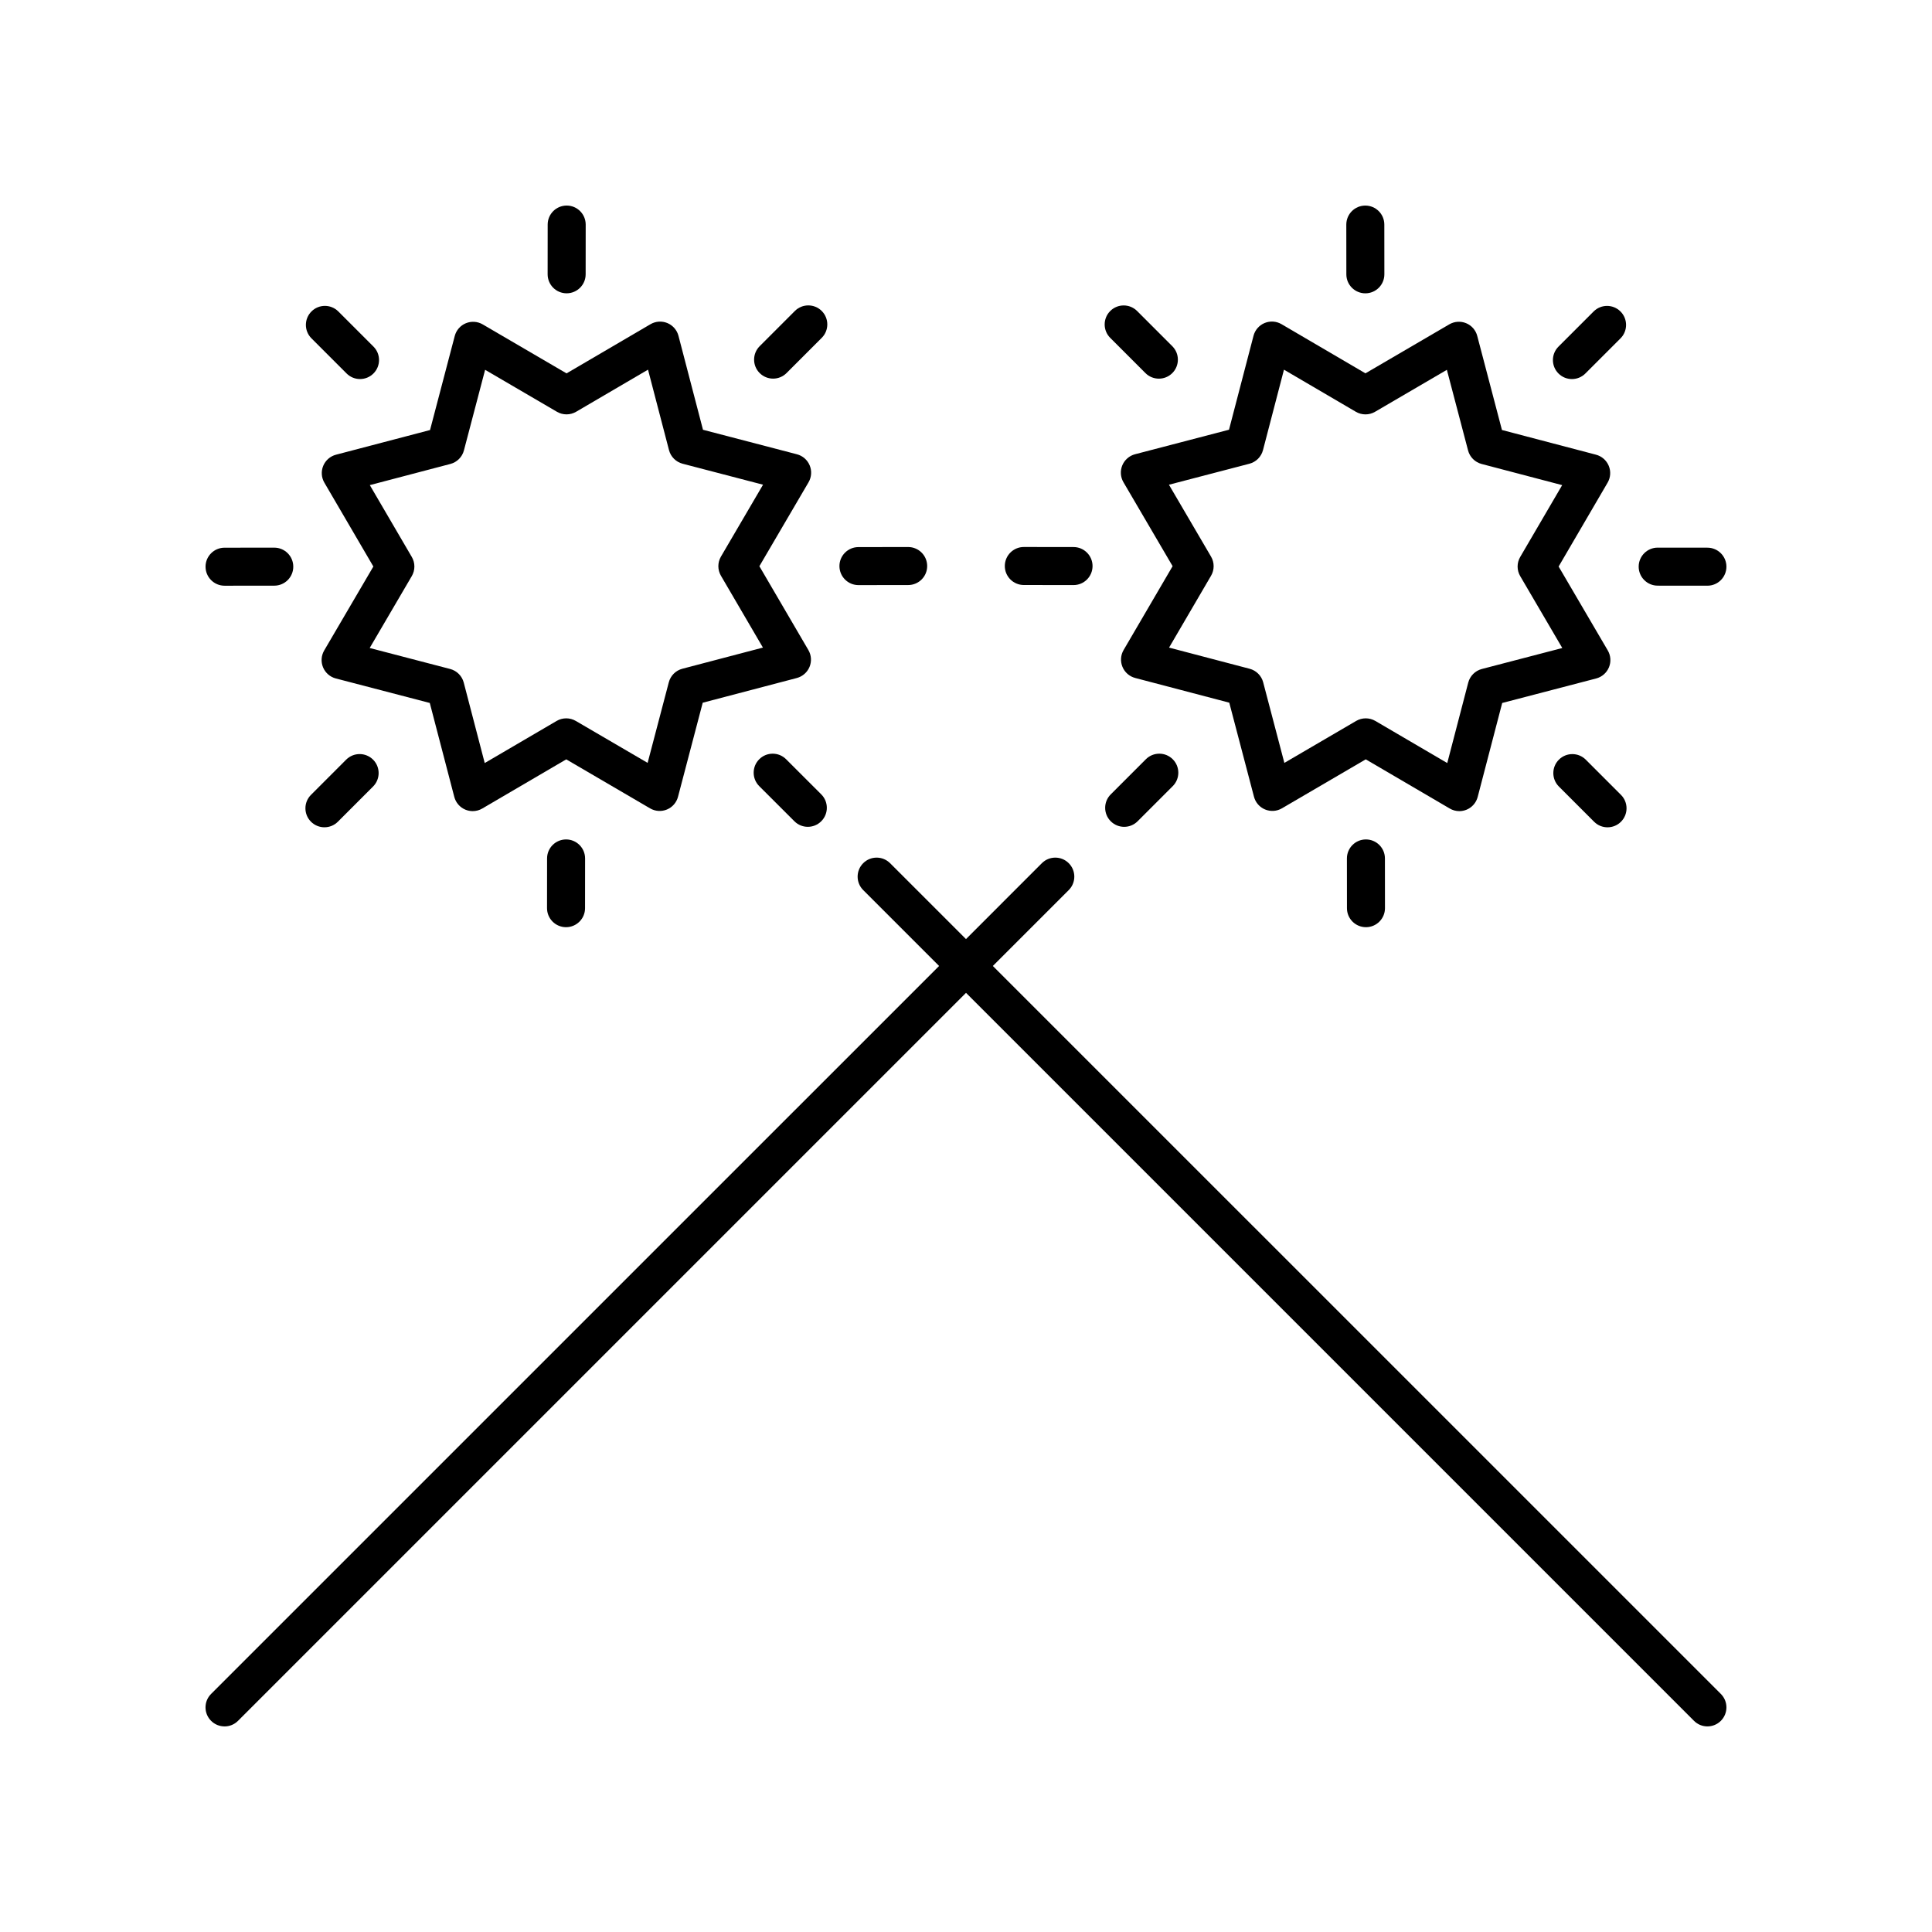 <?xml version="1.0" encoding="UTF-8"?>
<!-- Uploaded to: SVG Repo, www.svgrepo.com, Generator: SVG Repo Mixer Tools -->
<svg fill="#000000" width="800px" height="800px" version="1.1" viewBox="144 144 512 512" xmlns="http://www.w3.org/2000/svg">
 <g>
  <path d="m530.73 358.96c0.656 0 1.309-0.129 1.93-0.383 1.457-0.605 2.547-1.855 2.945-3.383l6.496-24.898 24.906-6.496c1.523-0.398 2.773-1.488 3.379-2.945s0.492-3.113-0.305-4.477l-13.027-22.242 12.977-22.223c0.797-1.359 0.91-3.012 0.305-4.469-0.602-1.453-1.852-2.543-3.375-2.945l-24.926-6.547-6.547-24.926c-0.398-1.523-1.484-2.773-2.941-3.375-1.453-0.602-3.106-0.492-4.473 0.305l-22.215 12.98-22.242-13.027c-1.371-0.801-3.019-0.91-4.477-0.309-1.457 0.605-2.547 1.855-2.945 3.383l-6.496 24.898-24.898 6.496c-1.523 0.398-2.773 1.488-3.379 2.945s-0.492 3.113 0.305 4.477l13.027 22.242-12.984 22.215c-0.797 1.359-0.91 3.012-0.305 4.469 0.602 1.457 1.852 2.547 3.375 2.945l24.93 6.547 6.547 24.926c0.398 1.523 1.484 2.773 2.941 3.375 1.453 0.602 3.109 0.496 4.473-0.305l22.207-12.98 22.25 13.027c0.781 0.465 1.656 0.699 2.543 0.699zm-22.246-23.902c-0.781-0.461-1.664-0.691-2.543-0.691-0.879 0-1.758 0.23-2.543 0.688l-19.027 11.121-5.613-21.352c-0.457-1.758-1.836-3.133-3.59-3.594l-21.352-5.609 11.121-19.031c0.922-1.57 0.922-3.516 0-5.086l-11.152-19.047 21.32-5.562c1.762-0.461 3.141-1.84 3.602-3.606l5.559-21.32 19.047 11.156c1.574 0.922 3.519 0.926 5.094 0.004l19.031-11.121 5.613 21.355c0.457 1.758 1.836 3.133 3.59 3.594l21.352 5.609-11.121 19.031c-0.922 1.57-0.922 3.516 0 5.086l11.152 19.047-21.324 5.562c-1.762 0.461-3.141 1.84-3.602 3.606l-5.559 21.32z"/>
  <path d="m564.14 242.98 9.309-9.309c1.969-1.969 1.969-5.156 0-7.125s-5.156-1.969-7.125 0l-9.309 9.309c-1.969 1.969-1.969 5.156 0 7.125 0.984 0.984 2.273 1.477 3.562 1.477 1.289 0 2.578-0.492 3.562-1.477z"/>
  <path d="m505.82 198.48h-0.004c-2.781 0.004-5.031 2.258-5.031 5.043l0.012 13.18c0 2.781 2.258 5.031 5.039 5.031h0.004c2.781-0.004 5.031-2.258 5.031-5.043l-0.012-13.18c0-2.781-2.258-5.031-5.039-5.031z"/>
  <path d="m447.55 242.87c0.984 0.984 2.273 1.477 3.562 1.477 1.289 0 2.578-0.492 3.562-1.473 1.969-1.969 1.969-5.16 0-7.125l-9.324-9.328c-1.969-1.969-5.156-1.965-7.125-0.004-1.969 1.969-1.969 5.16 0 7.125z"/>
  <path d="m415.33 288.96h-0.004c-2.781 0-5.031 2.25-5.039 5.031-0.004 2.781 2.25 5.039 5.031 5.043l13.176 0.016h0.004c2.781 0 5.031-2.25 5.039-5.031 0.004-2.781-2.25-5.039-5.031-5.043z"/>
  <path d="m441.92 363.12c1.289 0 2.578-0.492 3.562-1.477l9.309-9.309c1.969-1.969 1.969-5.156 0-7.125s-5.156-1.969-7.125 0l-9.309 9.309c-1.969 1.969-1.969 5.156 0 7.125 0.984 0.984 2.273 1.477 3.562 1.477z"/>
  <path d="m505.98 366.46h-0.004c-2.781 0.004-5.031 2.258-5.031 5.043l0.012 13.18c0 2.781 2.258 5.031 5.039 5.031h0.004c2.781-0.004 5.031-2.258 5.031-5.043l-0.012-13.18c0-2.777-2.258-5.031-5.039-5.031z"/>
  <path d="m566.45 361.77c0.984 0.984 2.273 1.477 3.562 1.477s2.578-0.492 3.562-1.473c1.969-1.969 1.969-5.16 0-7.125l-9.324-9.328c-1.969-1.969-5.156-1.965-7.125-0.004-1.969 1.969-1.969 5.16 0 7.125z"/>
  <path d="m583.31 289.13h-0.004c-2.781 0-5.031 2.254-5.039 5.031-0.004 2.781 2.25 5.039 5.031 5.043l13.176 0.012h0.008c2.781 0 5.031-2.254 5.039-5.031 0.004-2.781-2.25-5.039-5.031-5.043z"/>
  <path d="m203.51 601.52c1.289 0 2.578-0.492 3.562-1.477l192.93-192.93 192.92 192.92c0.984 0.988 2.273 1.48 3.562 1.48s2.578-0.492 3.562-1.477c1.969-1.969 1.969-5.156 0-7.125l-192.93-192.92 20.113-20.113c1.969-1.969 1.969-5.156 0-7.125s-5.156-1.969-7.125 0l-20.109 20.113-20.113-20.113c-1.969-1.969-5.156-1.969-7.125 0s-1.969 5.156 0 7.125l20.113 20.113-192.93 192.92c-1.969 1.969-1.969 5.156 0 7.125 0.984 0.984 2.273 1.477 3.562 1.477z"/>
  <path d="m320.74 358.53c1.457-0.602 2.543-1.852 2.941-3.375l6.547-24.926 24.93-6.547c1.523-0.402 2.773-1.492 3.375-2.945 0.605-1.453 0.492-3.106-0.305-4.469l-12.984-22.215 13.027-22.242c0.797-1.363 0.91-3.019 0.305-4.477-0.605-1.457-1.855-2.547-3.379-2.945l-24.898-6.496-6.496-24.898c-0.398-1.527-1.492-2.777-2.945-3.383-1.461-0.602-3.109-0.492-4.477 0.309l-22.242 13.027-22.215-12.98c-1.363-0.797-3.016-0.906-4.473-0.305-1.457 0.602-2.543 1.852-2.941 3.375l-6.547 24.926-24.93 6.539c-1.523 0.402-2.773 1.492-3.375 2.945-0.605 1.457-0.492 3.109 0.305 4.469l12.98 22.215-13.027 22.242c-0.797 1.363-0.91 3.019-0.305 4.477 0.605 1.457 1.855 2.547 3.379 2.945l24.906 6.496 6.496 24.898c0.398 1.527 1.492 2.777 2.945 3.383 0.621 0.254 1.273 0.383 1.93 0.383 0.887 0 1.762-0.23 2.543-0.691l22.25-13.027 22.207 12.98c1.363 0.805 3.019 0.914 4.473 0.312zm-24.145-23.473c-1.574-0.922-3.523-0.918-5.086 0.004l-19.051 11.152-5.559-21.32c-0.461-1.766-1.84-3.144-3.602-3.606l-21.324-5.562 11.152-19.047c0.922-1.57 0.922-3.516 0-5.086l-11.121-19.031 21.352-5.609c1.758-0.461 3.133-1.836 3.59-3.594l5.613-21.355 19.031 11.121c1.574 0.922 3.519 0.918 5.094-0.004l19.047-11.156 5.559 21.32c0.461 1.766 1.84 3.141 3.602 3.606l21.32 5.562-11.152 19.047c-0.922 1.57-0.922 3.516 0 5.086l11.121 19.031-21.352 5.609c-1.758 0.461-3.133 1.836-3.59 3.594l-5.613 21.352z"/>
  <path d="m226.54 226.54c-1.969 1.969-1.969 5.156 0 7.125l9.309 9.309c0.984 0.984 2.273 1.477 3.562 1.477 1.289 0 2.578-0.492 3.562-1.477 1.969-1.969 1.969-5.156 0-7.125l-9.309-9.309c-1.969-1.969-5.156-1.969-7.125 0z"/>
  <path d="m294.16 221.73h0.004c2.781 0 5.039-2.254 5.039-5.031l0.012-13.18c0-2.785-2.254-5.039-5.031-5.043h-0.004c-2.781 0-5.039 2.254-5.039 5.031l-0.012 13.18c0 2.785 2.25 5.039 5.031 5.043z"/>
  <path d="m361.77 226.41c-1.969-1.965-5.156-1.965-7.125 0.004l-9.324 9.328c-1.969 1.969-1.969 5.16 0 7.125 0.984 0.98 2.273 1.473 3.562 1.473 1.289 0 2.578-0.492 3.562-1.477l9.324-9.328c1.969-1.965 1.969-5.156 0-7.125z"/>
  <path d="m371.5 299.06h0.004l13.176-0.016c2.785-0.004 5.039-2.262 5.031-5.043-0.004-2.781-2.258-5.031-5.039-5.031h-0.004l-13.176 0.016c-2.785 0.004-5.039 2.262-5.031 5.043 0.008 2.777 2.262 5.031 5.039 5.031z"/>
  <path d="m354.52 361.64c0.984 0.984 2.273 1.477 3.562 1.477 1.289 0 2.578-0.492 3.562-1.477 1.969-1.969 1.969-5.156 0-7.125l-9.312-9.305c-1.969-1.969-5.156-1.969-7.125 0s-1.969 5.156 0 7.125z"/>
  <path d="m294.02 366.46c-2.781 0-5.039 2.254-5.039 5.031l-0.012 13.18c0 2.785 2.254 5.039 5.031 5.043h0.004c2.781 0 5.039-2.254 5.039-5.031l0.012-13.18c0-2.785-2.254-5.039-5.031-5.043h-0.004z"/>
  <path d="m229.98 363.24c1.289 0 2.578-0.492 3.562-1.477l9.324-9.328c1.969-1.969 1.969-5.16 0-7.125s-5.156-1.965-7.125 0.004l-9.324 9.328c-1.969 1.969-1.969 5.16 0 7.125 0.984 0.98 2.273 1.473 3.562 1.473z"/>
  <path d="m203.51 299.22h0.004l13.176-0.012c2.785-0.004 5.039-2.262 5.031-5.043-0.004-2.781-2.258-5.031-5.039-5.031h-0.004l-13.176 0.012c-2.785 0.004-5.039 2.262-5.031 5.043 0.008 2.777 2.262 5.031 5.039 5.031z"/>
 </g>
</svg>